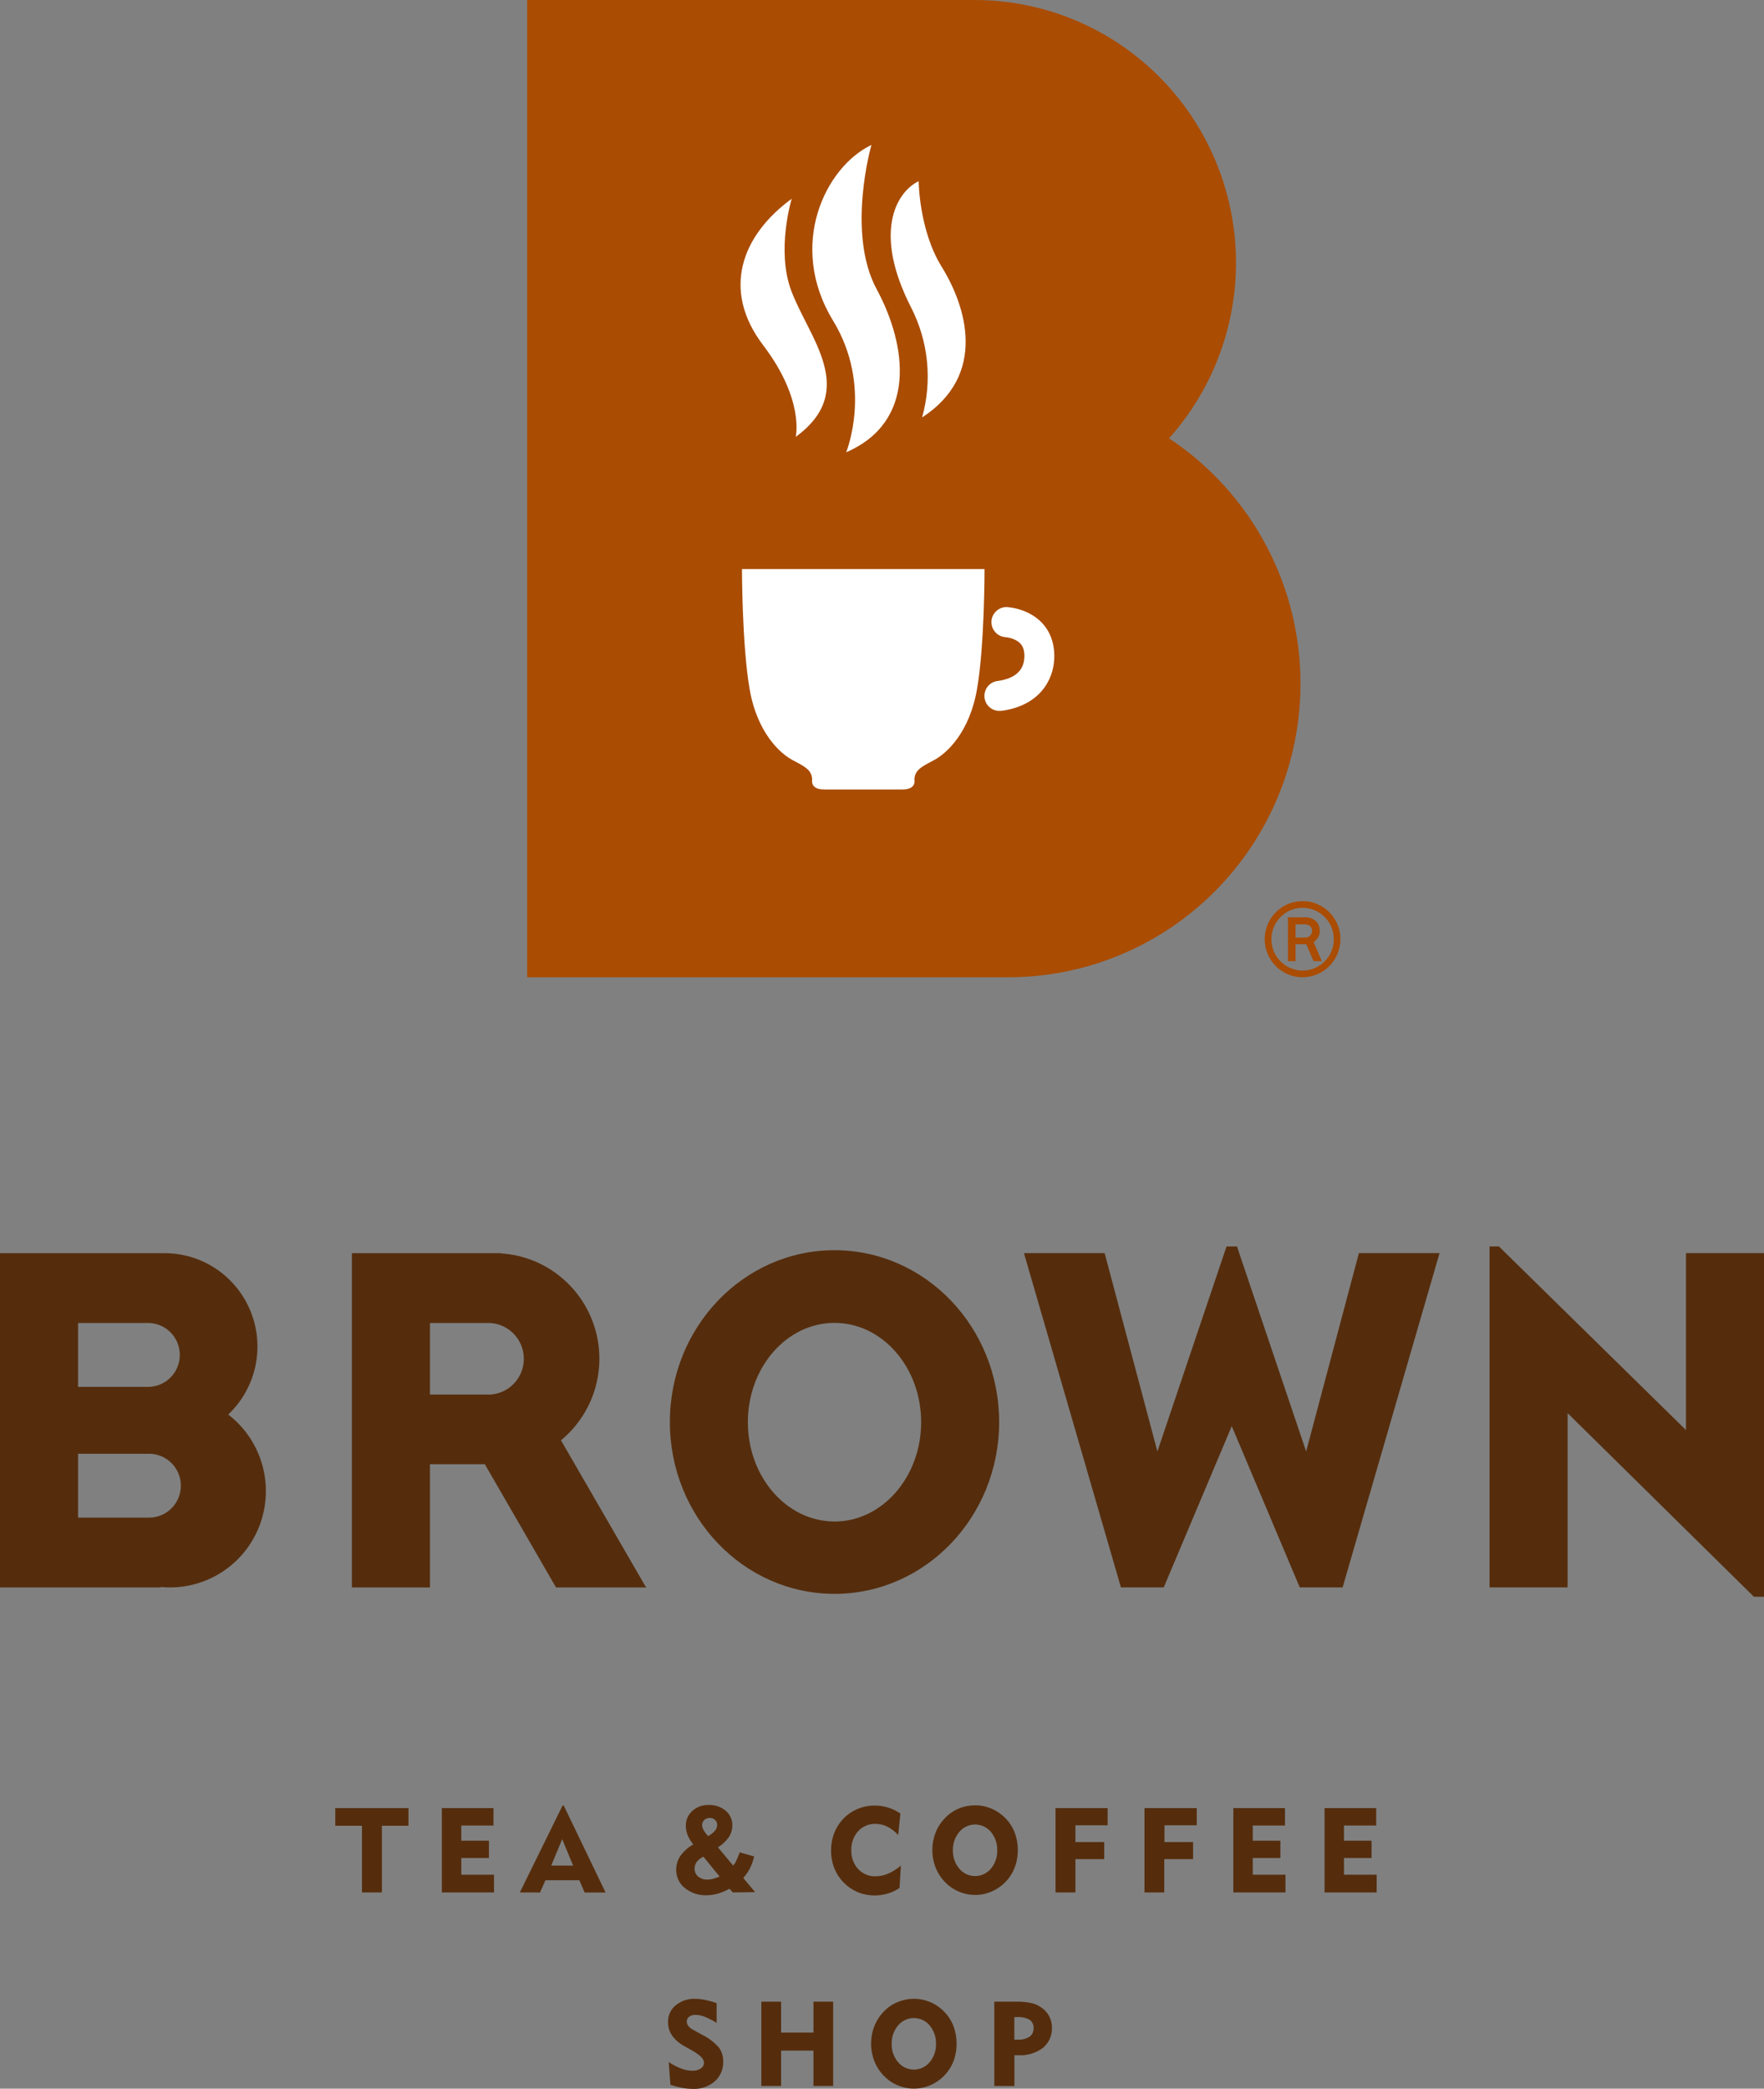 <svg width="136" height="161" viewBox="0 0 136 161" fill="none" xmlns="http://www.w3.org/2000/svg">
<rect x="0" y="0" width="136" height="161" fill="#808080" stroke="none"/>
<g clip-path="url(#clip0_50_612)">
<path d="M27.907 145.872V140.732H25.851V139.372H31.492V140.732H29.444V145.872H27.907Z" fill="#552D0D"/>
<path d="M34.065 145.872V139.372H38.047V140.713H35.565V141.886H37.695V143.219H35.565V144.506H38.087V145.872H34.065Z" fill="#552D0D"/>
<path d="M40.079 145.873L43.371 139.176H43.464L46.688 145.878H45.075L44.666 144.931H42.054L41.633 145.878L40.079 145.873ZM42.497 143.806H44.189L43.343 141.77L42.497 143.806Z" fill="#552D0D"/>
<path d="M56.5 145.872L56.243 145.589C55.958 145.748 55.656 145.874 55.343 145.966C55.057 146.048 54.761 146.09 54.463 146.09C53.855 146.111 53.259 145.91 52.787 145.523C52.58 145.357 52.414 145.146 52.3 144.905C52.187 144.664 52.13 144.401 52.133 144.134C52.128 143.751 52.239 143.375 52.452 143.057C52.717 142.692 53.057 142.389 53.45 142.17C53.269 141.959 53.123 141.719 53.019 141.461C52.925 141.233 52.876 140.99 52.875 140.744C52.87 140.526 52.912 140.311 52.998 140.112C53.084 139.912 53.213 139.734 53.374 139.59C53.721 139.278 54.173 139.114 54.638 139.131C55.115 139.111 55.582 139.269 55.95 139.576C56.112 139.711 56.243 139.882 56.331 140.074C56.419 140.267 56.464 140.478 56.46 140.69C56.464 141.012 56.372 141.329 56.198 141.6C55.972 141.92 55.684 142.192 55.352 142.399L56.528 143.803C56.614 143.702 56.687 143.591 56.745 143.471C56.852 143.248 56.946 143.019 57.027 142.785L58.141 143.097C58.072 143.413 57.964 143.72 57.82 144.01C57.683 144.281 57.509 144.532 57.304 144.755L58.218 145.85L56.5 145.872ZM55.476 144.645L54.234 143.119C54.033 143.206 53.856 143.343 53.721 143.516C53.607 143.668 53.546 143.853 53.549 144.044C53.547 144.16 53.571 144.275 53.62 144.38C53.669 144.485 53.741 144.578 53.831 144.65C54.033 144.811 54.285 144.893 54.542 144.883C54.689 144.882 54.835 144.862 54.976 144.823C55.147 144.775 55.313 144.715 55.476 144.645ZM54.601 141.526C54.796 141.426 54.97 141.289 55.115 141.124C55.224 140.999 55.287 140.839 55.292 140.673C55.294 140.601 55.281 140.53 55.254 140.463C55.226 140.397 55.186 140.337 55.134 140.287C55.026 140.184 54.883 140.128 54.734 140.131C54.574 140.124 54.418 140.18 54.299 140.287C54.245 140.338 54.202 140.399 54.173 140.468C54.145 140.536 54.131 140.61 54.133 140.684C54.138 140.825 54.18 140.962 54.254 141.081C54.348 141.246 54.465 141.397 54.601 141.529V141.526Z" fill="#552D0D"/>
<path d="M69.25 141.444C69.007 141.182 68.72 140.963 68.403 140.798C68.122 140.66 67.814 140.588 67.501 140.588C67.249 140.58 66.999 140.626 66.767 140.724C66.536 140.822 66.328 140.969 66.158 141.155C65.802 141.555 65.615 142.079 65.636 142.615C65.613 143.147 65.798 143.666 66.152 144.061C66.324 144.247 66.533 144.394 66.765 144.492C66.998 144.59 67.249 144.636 67.501 144.628C67.837 144.625 68.17 144.555 68.48 144.421C68.833 144.265 69.161 144.057 69.453 143.803L69.354 145.527C69.076 145.716 68.771 145.862 68.448 145.958C68.116 146.057 67.771 146.106 67.425 146.105C67.052 146.106 66.683 146.046 66.33 145.926C65.98 145.807 65.652 145.628 65.362 145.396C64.954 145.077 64.626 144.665 64.406 144.194C64.183 143.709 64.069 143.181 64.073 142.646C64.07 142.183 64.153 141.723 64.319 141.291C64.48 140.876 64.723 140.497 65.032 140.177C65.343 139.857 65.715 139.604 66.127 139.434C66.541 139.262 66.985 139.174 67.433 139.176C67.785 139.175 68.135 139.226 68.471 139.329C68.808 139.435 69.127 139.589 69.419 139.789L69.25 141.444Z" fill="#552D0D"/>
<path d="M71.879 142.623C71.877 142.161 71.961 141.702 72.127 141.271C72.293 140.848 72.541 140.462 72.858 140.137C73.156 139.824 73.515 139.576 73.913 139.409C74.313 139.241 74.743 139.156 75.177 139.156C75.612 139.155 76.044 139.243 76.445 139.413C76.846 139.584 77.209 139.834 77.512 140.149C77.826 140.463 78.07 140.841 78.229 141.257C78.394 141.691 78.477 142.153 78.471 142.618C78.473 143.002 78.416 143.385 78.302 143.752C78.192 144.106 78.022 144.439 77.8 144.736C77.493 145.149 77.096 145.484 76.638 145.716C76.022 146.03 75.323 146.137 74.643 146.021C73.963 145.906 73.337 145.575 72.858 145.076C72.542 144.75 72.293 144.365 72.127 143.942C71.964 143.522 71.88 143.075 71.879 142.623ZM73.467 142.623C73.451 143.141 73.627 143.646 73.961 144.041C74.11 144.22 74.296 144.363 74.506 144.462C74.717 144.561 74.946 144.612 75.178 144.612C75.41 144.612 75.639 144.561 75.85 144.462C76.06 144.363 76.246 144.22 76.395 144.041C76.727 143.645 76.9 143.14 76.883 142.623C76.899 142.107 76.725 141.603 76.395 141.206C76.246 141.028 76.059 140.884 75.849 140.786C75.639 140.688 75.41 140.637 75.178 140.637C74.946 140.637 74.717 140.688 74.507 140.786C74.296 140.884 74.11 141.028 73.961 141.206C73.629 141.602 73.454 142.106 73.467 142.623Z" fill="#552D0D"/>
<path d="M81.379 145.872V139.372H85.396V140.696H82.913V141.991H85.133V143.304H82.913V145.872H81.379Z" fill="#552D0D"/>
<path d="M88.237 145.872V139.372H92.266V140.696H89.78V141.991H91.983V143.304H89.763V145.872H88.237Z" fill="#552D0D"/>
<path d="M95.086 145.872V139.372H99.069V140.713H96.584V141.886H98.714V143.219H96.584V144.506H99.106V145.872H95.086Z" fill="#552D0D"/>
<path d="M102.119 145.872V139.372H106.102V140.713H103.617V141.886H105.744V143.219H103.617V144.506H106.139V145.872H102.119Z" fill="#552D0D"/>
<path d="M51.557 158.953C51.876 159.159 52.216 159.332 52.57 159.469C52.831 159.565 53.107 159.615 53.385 159.616C53.613 159.627 53.839 159.566 54.031 159.441C54.106 159.391 54.167 159.323 54.21 159.243C54.252 159.164 54.274 159.075 54.273 158.984C54.273 158.718 53.991 158.417 53.407 158.088L53.193 157.964L52.756 157.717C52.382 157.52 52.059 157.238 51.811 156.895C51.605 156.59 51.498 156.229 51.503 155.86C51.497 155.615 51.547 155.371 51.65 155.148C51.752 154.925 51.903 154.728 52.093 154.573C52.522 154.225 53.063 154.046 53.613 154.071C53.864 154.074 54.113 154.102 54.358 154.153C54.66 154.216 54.958 154.3 55.25 154.403V155.928C54.969 155.746 54.671 155.593 54.361 155.469C54.135 155.373 53.893 155.319 53.647 155.31C53.466 155.3 53.286 155.348 53.134 155.449C53.074 155.493 53.026 155.552 52.994 155.619C52.961 155.686 52.946 155.76 52.948 155.835C52.948 155.95 52.988 156.062 53.06 156.152C53.15 156.269 53.264 156.366 53.393 156.436L54.152 156.855C54.639 157.092 55.073 157.425 55.43 157.833C55.651 158.143 55.766 158.516 55.757 158.896C55.768 159.184 55.716 159.47 55.605 159.735C55.494 160 55.326 160.237 55.114 160.43C54.638 160.837 54.026 161.047 53.402 161.017C53.139 161.015 52.876 160.989 52.618 160.94C52.303 160.881 51.992 160.801 51.687 160.702L51.557 158.953Z" fill="#552D0D"/>
<path d="M58.697 160.79V154.292H60.223V156.677H62.717V154.292H64.235V160.79H62.717V158.066H60.223V160.79H58.697Z" fill="#552D0D"/>
<path d="M67.159 157.541C67.155 157.079 67.24 156.62 67.408 156.189C67.572 155.766 67.82 155.38 68.135 155.055C68.434 154.741 68.794 154.493 69.193 154.326C69.593 154.157 70.023 154.07 70.457 154.071C70.893 154.07 71.324 154.158 71.725 154.328C72.127 154.499 72.49 154.749 72.793 155.064C73.105 155.379 73.349 155.757 73.509 156.172C73.673 156.607 73.755 157.068 73.752 157.533C73.754 157.922 73.697 158.309 73.582 158.681C73.471 159.035 73.301 159.367 73.078 159.662C72.772 160.076 72.374 160.412 71.915 160.643C71.497 160.857 71.037 160.976 70.567 160.993C70.098 161.009 69.631 160.921 69.199 160.736C68.798 160.567 68.437 160.317 68.135 160.002C67.82 159.677 67.572 159.291 67.408 158.868C67.242 158.446 67.157 157.995 67.159 157.541ZM68.748 157.541C68.73 158.059 68.906 158.565 69.241 158.959C69.39 159.138 69.576 159.281 69.786 159.38C69.996 159.479 70.225 159.53 70.457 159.53C70.689 159.53 70.918 159.479 71.128 159.38C71.338 159.281 71.524 159.138 71.673 158.959C72.005 158.564 72.18 158.059 72.163 157.541C72.178 157.024 72.003 156.52 71.673 156.124C71.524 155.946 71.338 155.802 71.127 155.704C70.918 155.606 70.689 155.555 70.457 155.555C70.225 155.555 69.996 155.606 69.786 155.704C69.576 155.802 69.39 155.946 69.241 156.124C68.909 156.519 68.733 157.024 68.748 157.541Z" fill="#552D0D"/>
<path d="M76.657 160.79V154.293H78.322C78.731 154.283 79.139 154.32 79.54 154.403C79.829 154.473 80.101 154.601 80.338 154.78C80.577 154.952 80.77 155.178 80.903 155.441C81.036 155.704 81.105 155.996 81.103 156.291C81.115 156.589 81.058 156.885 80.936 157.157C80.815 157.428 80.633 157.668 80.403 157.856C79.858 158.262 79.188 158.462 78.51 158.423H78.324H78.209V160.799L76.657 160.79ZM78.412 155.483H78.203V157.218H78.485C78.799 157.24 79.111 157.161 79.377 156.992C79.478 156.917 79.559 156.819 79.613 156.705C79.666 156.591 79.691 156.465 79.684 156.339C79.694 156.214 79.671 156.089 79.618 155.975C79.565 155.861 79.484 155.763 79.382 155.69C79.085 155.529 78.748 155.457 78.412 155.483Z" fill="#552D0D"/>
<path d="M100.428 75.329C99.851 75.329 99.286 75.158 98.805 74.836C98.325 74.514 97.95 74.056 97.729 73.519C97.507 72.983 97.449 72.393 97.562 71.824C97.674 71.255 97.952 70.731 98.36 70.321C98.768 69.91 99.288 69.63 99.855 69.517C100.421 69.404 101.008 69.462 101.542 69.683C102.076 69.906 102.532 70.282 102.853 70.764C103.174 71.247 103.345 71.814 103.345 72.395C103.344 73.172 103.037 73.918 102.49 74.468C101.943 75.018 101.202 75.327 100.428 75.329ZM100.428 69.976C99.952 69.976 99.487 70.118 99.091 70.384C98.696 70.65 98.387 71.027 98.205 71.469C98.023 71.911 97.975 72.397 98.068 72.867C98.161 73.336 98.39 73.766 98.727 74.105C99.063 74.443 99.492 74.673 99.959 74.766C100.426 74.86 100.909 74.812 101.349 74.629C101.789 74.446 102.165 74.136 102.429 73.738C102.693 73.341 102.834 72.873 102.834 72.395C102.834 71.753 102.581 71.138 102.13 70.685C101.678 70.231 101.066 69.976 100.428 69.976Z" fill="#AA4C02"/>
<path d="M101.752 71.763C101.753 71.896 101.726 72.028 101.673 72.151C101.62 72.274 101.543 72.385 101.447 72.477C101.347 72.574 101.229 72.651 101.1 72.704C100.958 72.762 100.806 72.791 100.652 72.789H99.882V74.084H99.298V70.705H100.607C100.758 70.704 100.908 70.727 101.052 70.773C101.185 70.815 101.309 70.882 101.416 70.972C101.523 71.061 101.607 71.175 101.662 71.303C101.724 71.448 101.755 71.605 101.752 71.763ZM101.154 71.763C101.16 71.691 101.149 71.618 101.122 71.551C101.095 71.484 101.053 71.425 100.999 71.377C100.882 71.29 100.738 71.246 100.593 71.252H99.882V72.267H100.612C100.685 72.272 100.759 72.261 100.827 72.235C100.896 72.209 100.958 72.169 101.01 72.117C101.058 72.069 101.096 72.011 101.12 71.948C101.145 71.884 101.157 71.817 101.154 71.748V71.763Z" fill="#AA4C02"/>
<path d="M101.907 74.085L101.129 72.273L100.59 72.505L101.27 74.085H101.907Z" fill="#AA4C02"/>
<path d="M90.13 33.79C92.733 30.88 94.441 27.273 95.047 23.407C95.654 19.541 95.132 15.582 93.547 12.007C91.962 8.433 89.38 5.397 86.114 3.266C82.847 1.135 79.037 0 75.143 0H40.644V75.329H77.741C82.586 75.329 87.302 73.76 91.188 70.853C95.075 67.946 97.926 63.858 99.317 59.193C100.708 54.529 100.565 49.539 98.91 44.962C97.256 40.386 94.176 36.468 90.13 33.79Z" fill="#AA4C02"/>
<path d="M77.067 54.798C76.772 54.803 76.486 54.694 76.268 54.494C76.051 54.293 75.918 54.017 75.898 53.721C75.878 53.425 75.972 53.133 76.159 52.904C76.347 52.676 76.616 52.528 76.909 52.493C78.243 52.309 78.937 51.691 78.976 50.661C79.01 49.831 78.649 49.527 78.333 49.355C78.078 49.221 77.799 49.139 77.512 49.111C77.213 49.09 76.934 48.953 76.733 48.728C76.533 48.504 76.428 48.21 76.439 47.909C76.451 47.607 76.579 47.323 76.796 47.115C77.013 46.907 77.303 46.792 77.603 46.794C78.242 46.838 78.865 47.018 79.43 47.322C80.683 48.005 81.34 49.224 81.281 50.755C81.216 52.456 80.119 54.392 77.225 54.792C77.172 54.798 77.119 54.8 77.067 54.798Z" fill="white"/>
<path d="M61.038 15.32C61.038 15.32 59.831 19.261 60.999 22.394C62.358 26.048 66.231 30.093 61.349 33.677C61.349 33.677 62.04 30.819 58.835 26.607C55.63 22.394 57.131 18.178 61.038 15.32Z" fill="white"/>
<path d="M67.185 11.173C67.185 11.173 65.238 17.937 67.591 22.297C69.944 26.658 70.694 32.503 65.238 34.862C65.238 34.862 67.317 29.785 64.228 24.718C60.685 18.907 63.627 12.868 67.185 11.173Z" fill="white"/>
<path d="M70.826 13.965C70.826 13.965 70.852 17.744 72.595 20.553C74.485 23.598 76.152 28.883 71.092 32.177C71.885 29.346 71.583 26.319 70.245 23.703C67.314 17.985 69.049 14.838 70.826 13.965Z" fill="white"/>
<path d="M66.558 43.866H57.204C57.204 43.866 57.204 49.698 57.791 53.105C58.378 56.513 60.169 58.087 61.083 58.577C61.997 59.068 62.614 59.331 62.614 60.117C62.614 60.117 62.451 60.854 63.529 60.854H69.591C70.665 60.854 70.502 60.117 70.502 60.117C70.502 59.331 71.122 59.068 72.036 58.577C72.95 58.087 74.739 56.513 75.328 53.105C75.918 49.698 75.904 43.866 75.904 43.866H66.558Z" fill="white"/>
<path d="M17.585 109.043C18.634 108.056 19.362 106.774 19.676 105.365C19.99 103.956 19.875 102.485 19.346 101.143C18.817 99.8 17.898 98.649 16.709 97.838C15.521 97.028 14.117 96.595 12.68 96.597C12.581 96.597 12.482 96.597 12.398 96.611V96.597H0V122.362H12.386V122.328C12.615 122.35 12.849 122.362 13.083 122.362C14.63 122.368 16.141 121.885 17.4 120.982C18.66 120.079 19.606 118.802 20.105 117.33C20.603 115.858 20.63 114.265 20.18 112.777C19.73 111.29 18.826 109.981 17.597 109.037L17.585 109.043ZM11.495 116.981H6.02V112.059H11.495C12.145 112.059 12.767 112.319 13.226 112.78C13.686 113.242 13.944 113.867 13.944 114.52C13.944 115.173 13.686 115.799 13.226 116.26C12.767 116.722 12.145 116.981 11.495 116.981ZM11.495 106.902H6.02V101.978H11.495C12.13 102 12.733 102.269 13.174 102.728C13.616 103.187 13.863 103.801 13.863 104.44C13.863 105.079 13.616 105.693 13.174 106.152C12.733 106.612 12.13 106.881 11.495 106.902Z" fill="#552D0D"/>
<path d="M64.338 96.368C57.326 96.368 51.645 102.296 51.645 109.613C51.645 116.93 57.329 122.858 64.338 122.858C71.348 122.858 77.032 116.927 77.032 109.613C77.032 102.299 71.343 96.368 64.338 96.368ZM64.338 117.279C60.649 117.279 57.659 113.848 57.659 109.624C57.659 105.4 60.649 101.97 64.338 101.97C68.028 101.97 71.018 105.403 71.018 109.624C71.018 113.845 68.02 117.282 64.338 117.282V117.279Z" fill="#552D0D"/>
<path d="M129.983 96.594V110.23L115.563 96.078H115.34H114.841V103.296V122.361H120.858V108.926L135.222 123.082H136.003V115.923V96.594H129.983Z" fill="#552D0D"/>
<path d="M49.738 122.237L43.25 111.022C44.508 109.985 45.425 108.592 45.883 107.023C46.342 105.455 46.319 103.784 45.818 102.229C45.318 100.674 44.362 99.306 43.077 98.305C41.792 97.303 40.236 96.714 38.613 96.614V96.597H27.129V122.362H33.149V112.867H37.38L42.867 122.362H49.834L49.738 122.237ZM37.727 107.495H33.149V101.978H37.727C38.44 102.001 39.116 102.302 39.613 102.817C40.109 103.332 40.386 104.021 40.386 104.738C40.386 105.455 40.109 106.144 39.613 106.659C39.116 107.174 38.44 107.475 37.727 107.498V107.495Z" fill="#552D0D"/>
<path d="M104.768 96.594L100.7 111.88L95.368 96.078H94.965H94.562L89.233 111.88L85.165 96.594H78.945L86.421 122.361H89.721L94.965 109.93L100.209 122.361H103.512L110.985 96.594H104.768Z" fill="#552D0D"/>
</g>
<defs>
<clipPath id="clip0_50_612">
<rect width="136" height="161" fill="white"/>
</clipPath>
</defs>
</svg>
